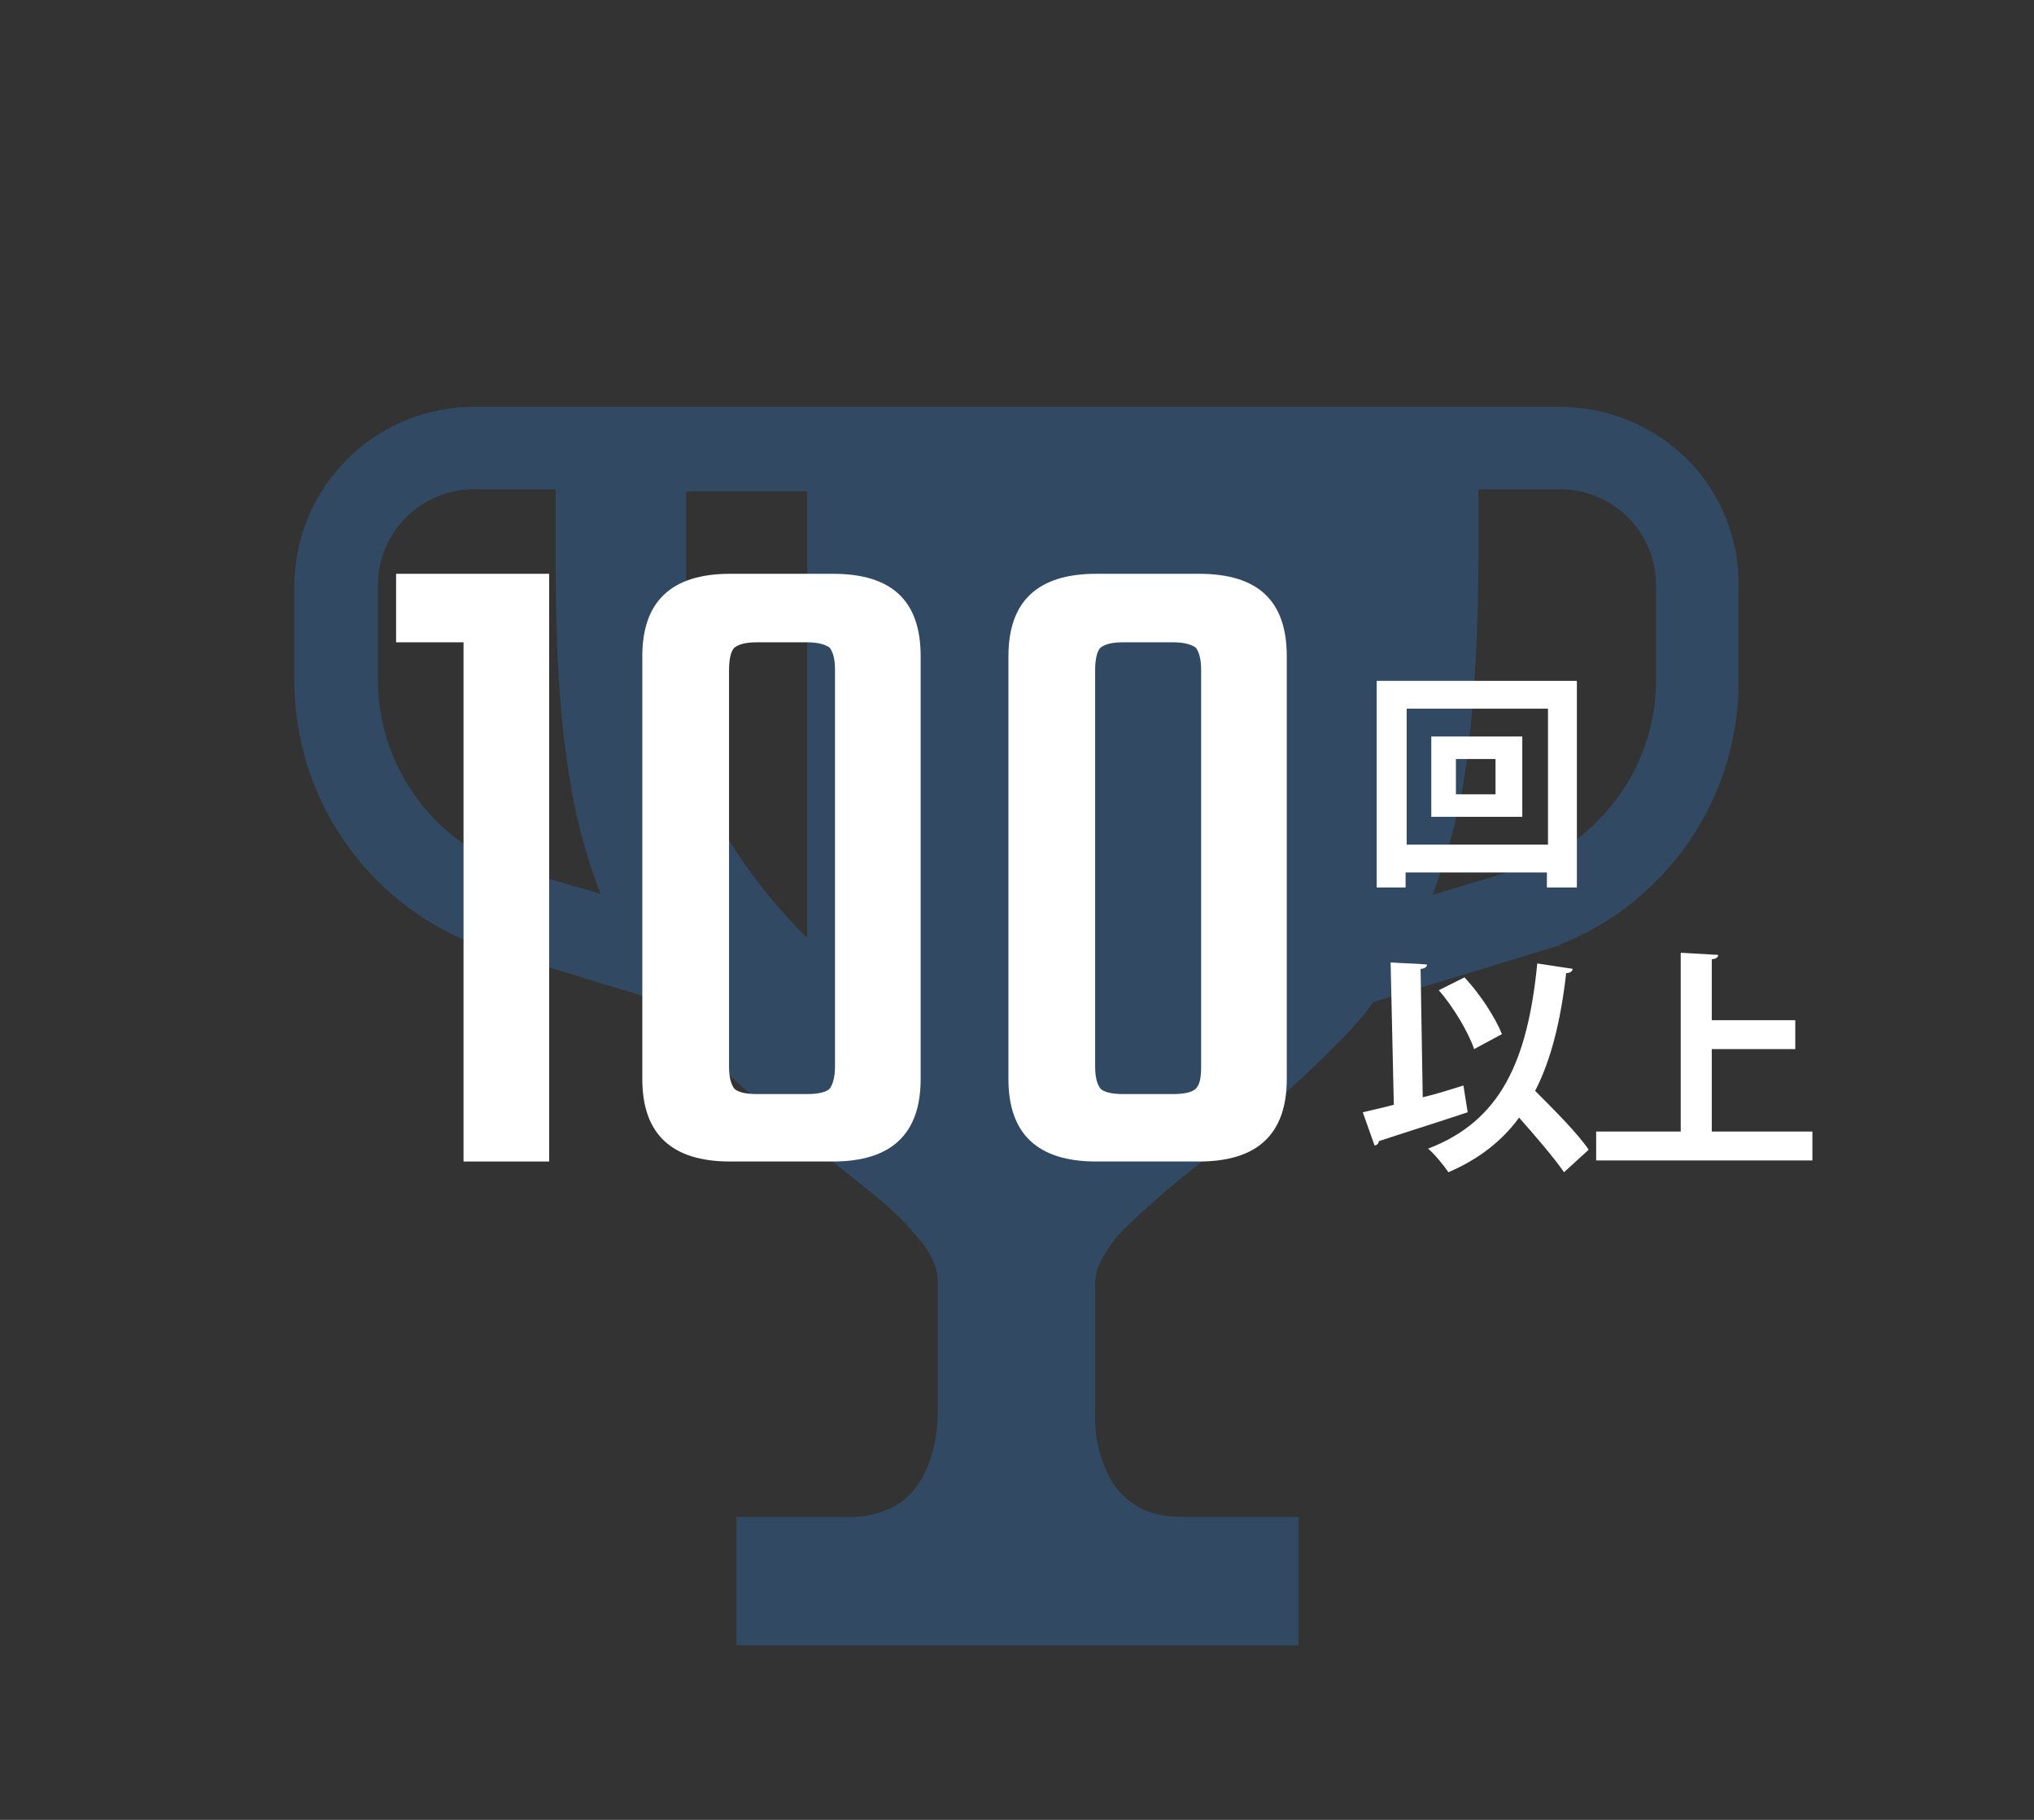 <?xml version="1.0" encoding="utf-8"?>
<!-- Generator: Adobe Illustrator 25.4.1, SVG Export Plug-In . SVG Version: 6.00 Build 0)  -->
<svg version="1.1" id="icon-3" xmlns="http://www.w3.org/2000/svg" xmlns:xlink="http://www.w3.org/1999/xlink" x="0px" y="0px"
	 viewBox="0 0 190 170" style="enable-background:new 0 0 190 170;" xml:space="preserve">
<rect x="0" y="0" width="190" height="170" fill="#333333" stroke="none"/>
<style type="text/css">
	.st0{opacity:0.5;}
	.st1{fill:#305F91;}
	.st2{enable-background:new    ;}
	.st3{fill:#FFFFFF;}
	.st4{fill:none;}
</style>
<g id="グループ_19" transform="translate(27.5 1.204)" class="st0">
	<path id="パス_836" class="st1" d="M130.1,41.7c-3.1-3.1-7.4-4.9-11.9-4.9H16.8C7.5,36.8,0,44.3,0,53.6v8.8
		c0,10.8,6.6,20.5,16.6,24.5l0.1,0.1l17.4,5.3c0.9,1.1,1.8,2.2,2.8,3.3c6.5,6.7,12.8,11.1,17.1,14.7c1.8,1.4,3.4,3,4.8,4.8
		c0.4,0.6,0.8,1.2,1,1.8c0.2,0.5,0.3,1.1,0.3,1.7v12c0,1.5-0.2,3-0.7,4.5c-0.5,1.6-1.4,3-2.7,4c-1.3,0.9-3,1.4-4.6,1.4H41.3v12h52.5
		v-12h-11c-1.1,0-2.3-0.2-3.3-0.6c-1.4-0.6-2.6-1.7-3.3-3c-1-1.9-1.5-4-1.4-6.1v-12c0-0.6,0.1-1.1,0.3-1.7c0.6-1.3,1.4-2.5,2.4-3.5
		c2.7-2.6,5.5-5,8.5-7.2c4.2-3.3,8.2-6.8,12-10.7c1-1,1.9-2.1,2.8-3.3l17.4-5.3l0.1-0.1c10-4,16.6-13.7,16.6-24.5v-8.8
		C135,49.1,133.2,44.8,130.1,41.7z M19.4,79.6c-7-2.9-11.6-9.7-11.6-17.3v-8.8c0-5,4-9,9-9h7.6c0,1.8,0,3.6,0,5.4
		c0,8.3,0.2,16.5,1.8,24.3c0.6,2.8,1.4,5.5,2.4,8.1L19.4,79.6z M47.9,86.4c0,0-11.3-10.6-11.3-21.2V44.7h11.3V86.4z M127.2,62.3
		c0,7.6-4.6,14.4-11.6,17.3l-9.3,2.8c1.7-4.5,2.9-9.2,3.4-14.1c0.7-6.1,0.9-12.3,0.9-18.4c0-1.8,0-3.6,0-5.4h7.6c5,0,9,4,9,9V62.3z"
		/>
</g>
<g class="st2">
	<path class="st3" d="M51.3,53.6v54.9h-8V60H37v-6.4H51.3z"/>
	<path class="st3" d="M86,61.3v39.5c0,5.1-2.7,7.7-8.2,7.7h-9.6c-5.5,0-8.2-2.6-8.2-7.7V61.3c0-5.1,2.7-7.7,8.2-7.7h9.6
		C83.3,53.6,86,56.1,86,61.3z M78,99.6v-37c0-1.1-0.2-1.7-0.5-2.1c-0.4-0.3-1.1-0.5-2.1-0.5h-4.7c-1.1,0-1.7,0.2-2.1,0.5
		c-0.3,0.3-0.5,1-0.5,2.1v37c0,1.1,0.2,1.7,0.5,2.1c0.3,0.3,1,0.5,2.1,0.5h4.7c1.1,0,1.8-0.2,2.1-0.5C77.8,101.3,78,100.6,78,99.6z"
		/>
	<path class="st3" d="M120.2,61.3v39.5c0,5.1-2.7,7.7-8.2,7.7h-9.6c-5.5,0-8.2-2.6-8.2-7.7V61.3c0-5.1,2.7-7.7,8.2-7.7h9.6
		C117.5,53.6,120.2,56.1,120.2,61.3z M112.2,99.6v-37c0-1.1-0.2-1.7-0.5-2.1c-0.4-0.3-1.1-0.5-2.1-0.5h-4.7c-1.1,0-1.7,0.2-2.1,0.5
		c-0.3,0.3-0.5,1-0.5,2.1v37c0,1.1,0.2,1.7,0.5,2.1c0.3,0.3,1,0.5,2.1,0.5h4.7c1.1,0,1.8-0.2,2.1-0.5
		C112.1,101.3,112.2,100.6,112.2,99.6z"/>
</g>
<g class="st2">
	<path class="st3" d="M128.7,63.6h18.6v19.3h-2.8v-1.4h-13.2v1.4h-2.7V63.6z M131.4,78.9h13.2V66.2h-13.2V78.9z M133.7,68.8h8.5v7.5
		h-8.5V68.8z M139.7,74.2v-3.3H136v3.3H139.7z"/>
</g>
<g class="st2">
	<path class="st3" d="M132.9,102.5c1.3-0.3,2.5-0.7,3.8-1.1l0.4,2.5c-3,1-6.2,2-8.3,2.7c0,0.2-0.2,0.4-0.4,0.4l-1.1-3.1
		c0.8-0.2,1.8-0.4,2.9-0.7l-0.3-13.3c1.3,0.1,2.4,0.1,3.4,0.2c0,0.2-0.2,0.4-0.6,0.4L132.9,102.5z M146.9,90.5
		c0,0.2-0.2,0.4-0.6,0.4c-0.5,4.4-1.4,8.1-2.9,11c1.8,1.8,4,4,5,5.5l-2.3,2.1c-0.9-1.3-2.6-3.3-4.2-5.1c-1.6,2.2-3.8,3.9-6.6,5.1
		c-0.4-0.6-1.3-1.7-1.9-2.2c6.8-2.6,9.3-8.2,10.2-17.3L146.9,90.5z M136.8,91.3c1.5,1.6,2.9,3.8,3.5,5.3l-2.6,1.4
		c-0.5-1.5-1.9-3.9-3.3-5.5L136.8,91.3z"/>
	<path class="st3" d="M159.9,105.7h9.4v2.7h-20.2v-2.7h7.9V89l3.5,0.2c0,0.2-0.2,0.4-0.6,0.4v5.7h7.8V98h-7.8V105.7z"/>
</g>
<rect id="長方形_101" class="st4" width="190" height="170"/>
</svg>
